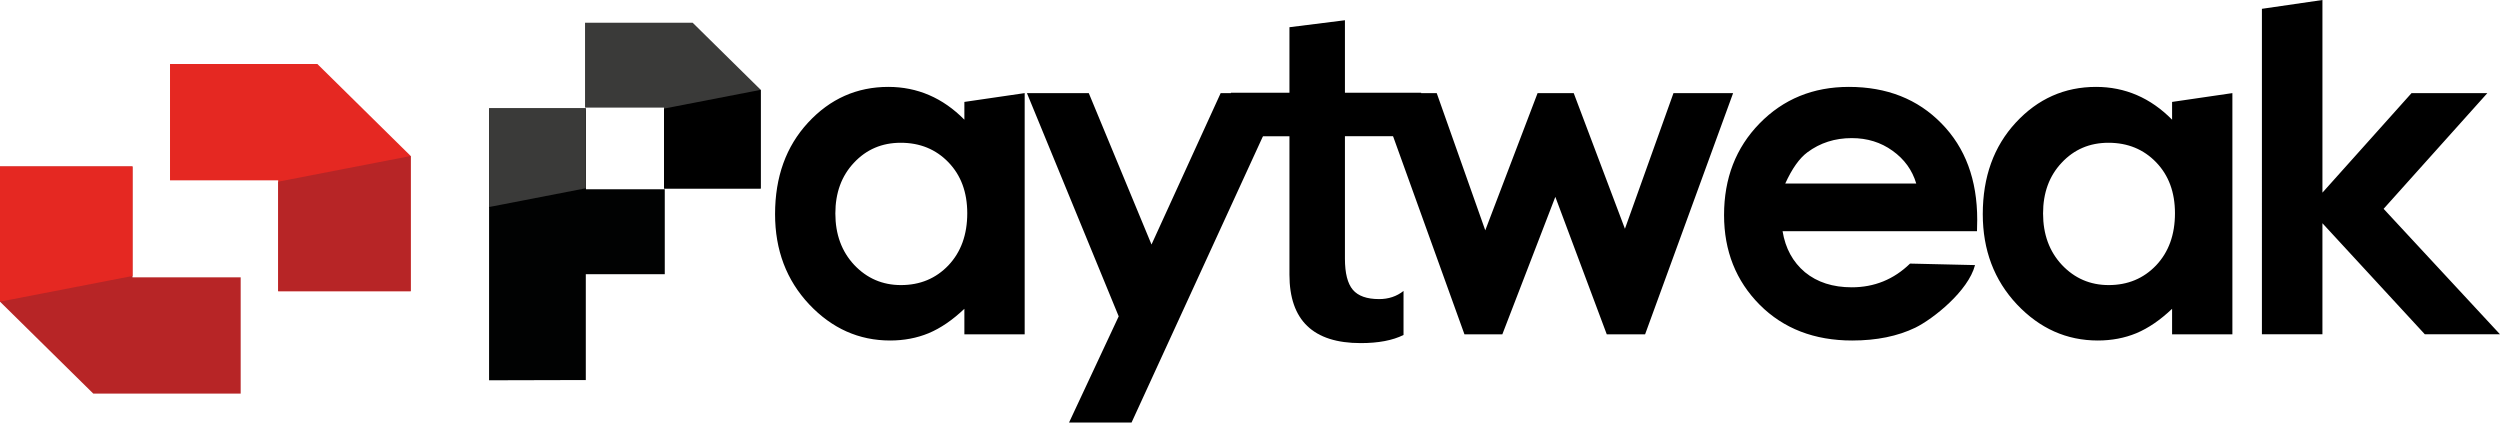 <svg xmlns="http://www.w3.org/2000/svg" width="447.23" height="75.587" xmlns:v="https://vecta.io/nano"><style><![CDATA[.B{fill-rule:evenodd}]]></style><path d="M172.519 18.232l10.787-1.576v43.147h-10.787v-4.561c-2.115 2.009-4.243 3.463-6.385 4.362-2.115.872-4.415 1.309-6.9 1.309-5.578 0-10.403-2.155-14.475-6.464-4.072-4.336-6.107-9.716-6.107-16.141 0-6.662 1.97-12.122 5.909-16.379s8.725-6.385 14.356-6.385c2.591 0 5.023.489 7.297 1.467s4.375 2.445 6.305 4.402zm-11.382 7.307c-3.358 0-6.147 1.19-8.368 3.569-2.221 2.353-3.331 5.38-3.331 9.081 0 3.728 1.124 6.795 3.371 9.2 2.274 2.406 5.063 3.609 8.368 3.609 3.411 0 6.239-1.176 8.487-3.529 2.247-2.379 3.371-5.486 3.371-9.319 0-3.754-1.124-6.795-3.371-9.121s-5.089-3.49-8.526-3.49zm22.572-8.883h11.064l11.223 27.086 12.373-27.086h11.104l-27.046 58.931h-11.183l8.883-18.996zm62.72 0h10.589l8.685 24.548 9.359-24.548h6.464l9.161 24.27 8.685-24.27h10.668l-15.744 43.147h-6.861l-9.2-24.588-9.478 24.588h-6.781zm107.24 24.707h-34.78c.502 3.067 1.837 5.512 4.005 7.337 2.194 1.798 4.984 2.697 8.368 2.697 4.045 0 7.522-1.414 10.43-4.243l11.623.269c-1.202 4.655-7.498 9.632-10.671 11.192-3.173 1.533-6.94 2.3-11.302 2.3-6.768 0-12.281-2.128-16.537-6.385-4.257-4.283-6.385-9.637-6.385-16.061 0-6.583 2.115-12.043 6.345-16.379 4.257-4.362 9.584-6.544 15.982-6.544 6.795 0 12.32 2.181 16.577 6.544 4.257 4.336 6.385 10.073 6.385 17.211zm-10.866-8.526c-.714-2.406-2.128-4.362-4.243-5.869-2.089-1.507-4.521-2.261-7.297-2.261-3.014 0-5.658.846-7.932 2.538-1.428 1.057-2.75 2.921-3.966 5.592zm45.766-14.605l10.787-1.576v43.147h-10.787v-4.561c-2.115 2.009-4.243 3.463-6.385 4.362-2.115.872-4.415 1.309-6.9 1.309-5.579 0-10.403-2.155-14.475-6.464-4.072-4.336-6.107-9.716-6.107-16.141 0-6.662 1.97-12.122 5.909-16.379s8.725-6.385 14.356-6.385c2.591 0 5.023.489 7.297 1.467s4.375 2.445 6.305 4.402zm-11.382 7.307c-3.358 0-6.147 1.19-8.368 3.569-2.221 2.353-3.331 5.38-3.331 9.081 0 3.728 1.124 6.795 3.371 9.2 2.274 2.406 5.063 3.609 8.368 3.609 3.411 0 6.239-1.176 8.487-3.529 2.247-2.379 3.371-5.486 3.371-9.319 0-3.754-1.124-6.795-3.371-9.121s-5.089-3.49-8.526-3.49zm27.452-23.963L415.465 0v34.462l15.942-17.806h13.563l-18.56 20.701 20.82 22.446h-13.444l-18.322-19.868v19.868h-10.826z"/><path d="M251.079 59.923c-1.94.97-4.492 1.455-7.658 1.455-8.499 0-12.749-4.079-12.749-12.236V24.371h-10.468v-7.786h10.468V4.868l9.926-1.247v12.963h13.634v7.786h-13.634v21.905c0 2.596.471 4.449 1.412 5.562s2.51 1.668 4.706 1.668c1.683 0 3.137-.485 4.364-1.455z"/><path d="M30.413 32.257V11.454h26.366L73.47 27.903v24.189H49.765V32.257z" fill="#e52822"/><path d="M49.764 52.093V32.5l23.705-4.596v24.189H49.764z" fill="#b72526" class="B"/><g transform="matrix(-.73 0 0 -.73 138.479 140.959)" fill="#010202"><g transform="rotate(180 45.177 105.68)"><path d="M44.024 44.632V23.829H70.39l16.691 16.449v24.189H63.376V44.632z" fill="#3a3a39"/><path d="M63.375 64.468V44.875l23.705-4.596v24.189H63.375z" fill="#000" class="B"/></g><path d="M46.141 166.08V99.964l23.705-.06v66.176H46.141z" class="B"/><path d="M26.79 146.71v-20.803h26.366l16.691 16.449v24.189H46.142V146.71z"/><path d="m46.141 146.95 23.222-4.354"/><path d="M46.141 166.55v-19.593l23.705-4.596v24.189H46.141z" fill="#3a3a39" class="B"/></g><g transform="matrix(-1 0 0 -1 -16.691 108.589)"><path d="M-59.747 58.98V38.177h26.366l16.691 16.449v24.189h-23.705V58.98z" fill="#b72526"/><path d="M-40.396 78.815V59.222l23.705-4.596v24.189h-23.705z" fill="#e52822" class="B"/></g></svg>
